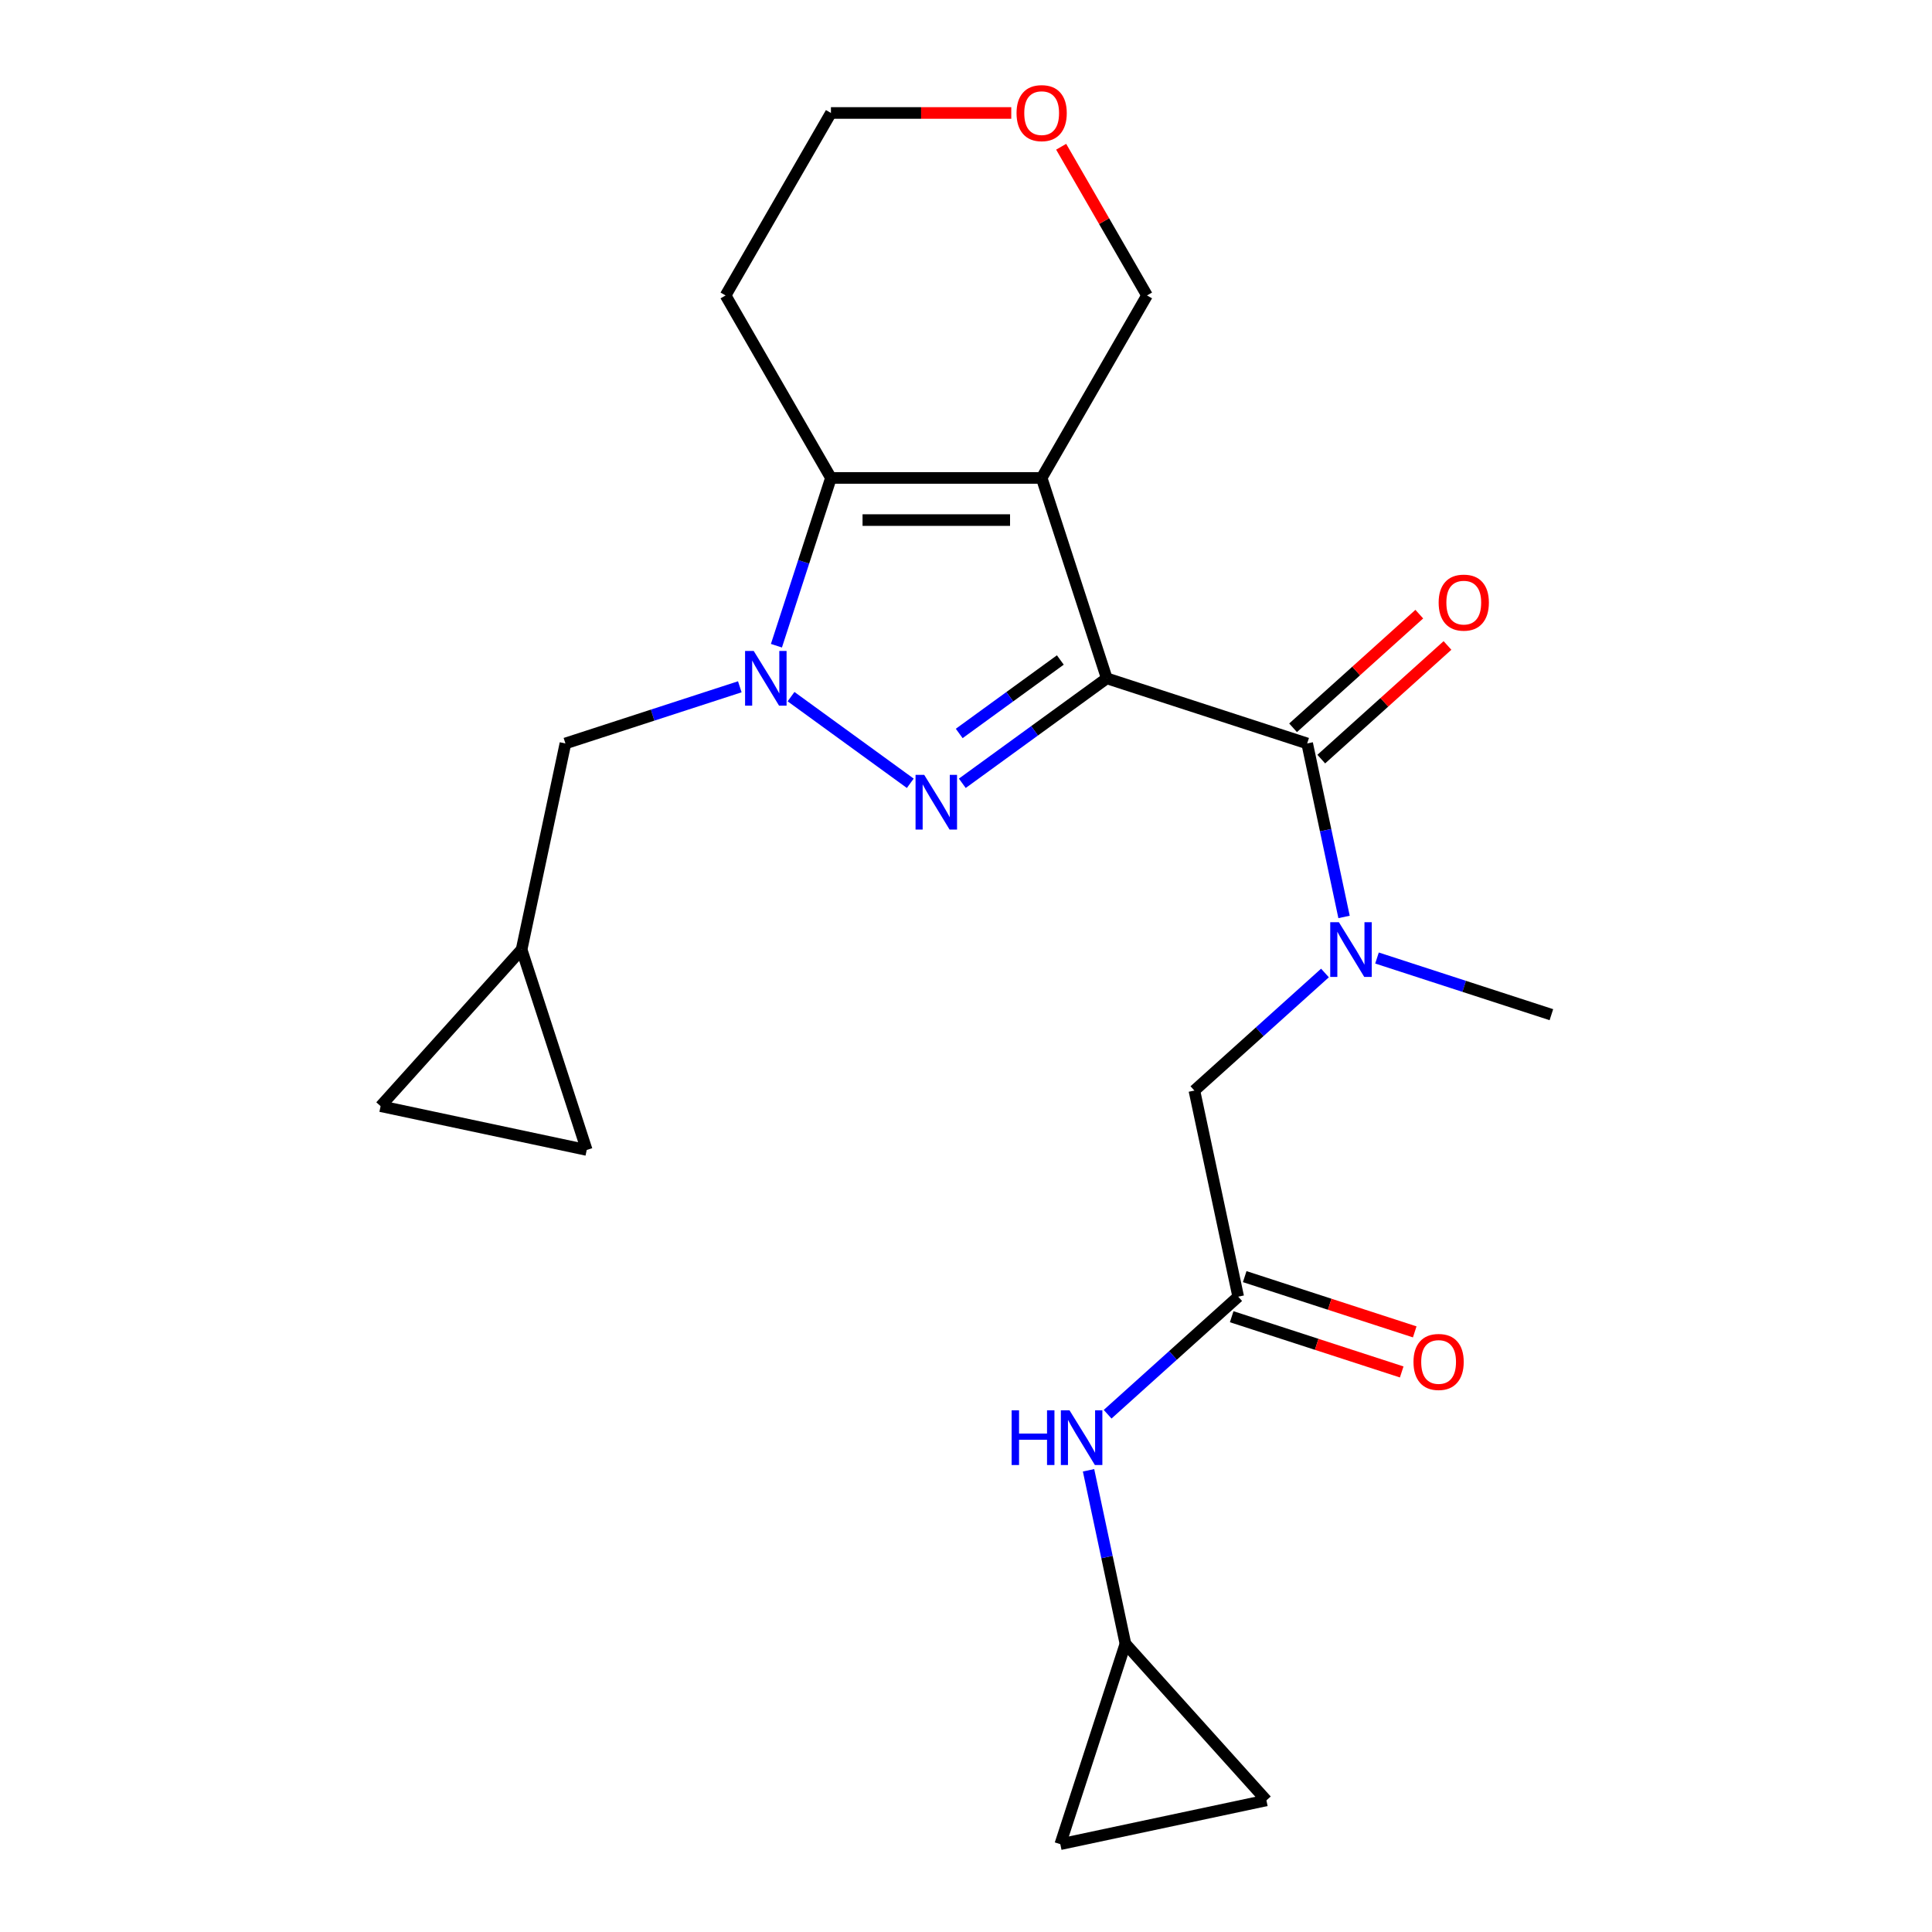 <?xml version='1.0' encoding='iso-8859-1'?>
<svg version='1.1' baseProfile='full'
              xmlns='http://www.w3.org/2000/svg'
                      xmlns:rdkit='http://www.rdkit.org/xml'
                      xmlns:xlink='http://www.w3.org/1999/xlink'
                  xml:space='preserve'
width='1000px' height='1000px' viewBox='0 0 1000 1000'>
<!-- END OF HEADER -->
<rect style='opacity:1.0;fill:#FFFFFF;stroke:none' width='1000' height='1000' x='0' y='0'> </rect>
<path class='bond-0' d='M 572.862,351.106 L 535.477,378.268' style='fill:none;fill-rule:evenodd;stroke:#000000;stroke-width:6px;stroke-linecap:butt;stroke-linejoin:miter;stroke-opacity:1' />
<path class='bond-0' d='M 535.477,378.268 L 498.092,405.43' style='fill:none;fill-rule:evenodd;stroke:#0000FF;stroke-width:6px;stroke-linecap:butt;stroke-linejoin:miter;stroke-opacity:1' />
<path class='bond-0' d='M 548.825,341.608 L 522.656,360.621' style='fill:none;fill-rule:evenodd;stroke:#000000;stroke-width:6px;stroke-linecap:butt;stroke-linejoin:miter;stroke-opacity:1' />
<path class='bond-0' d='M 522.656,360.621 L 496.486,379.634' style='fill:none;fill-rule:evenodd;stroke:#0000FF;stroke-width:6px;stroke-linecap:butt;stroke-linejoin:miter;stroke-opacity:1' />
<path class='bond-1' d='M 572.862,351.106 L 539.159,247.378' style='fill:none;fill-rule:evenodd;stroke:#000000;stroke-width:6px;stroke-linecap:butt;stroke-linejoin:miter;stroke-opacity:1' />
<path class='bond-4' d='M 572.862,351.106 L 676.59,384.81' style='fill:none;fill-rule:evenodd;stroke:#000000;stroke-width:6px;stroke-linecap:butt;stroke-linejoin:miter;stroke-opacity:1' />
<path class='bond-2' d='M 471.159,405.43 L 409.44,360.588' style='fill:none;fill-rule:evenodd;stroke:#0000FF;stroke-width:6px;stroke-linecap:butt;stroke-linejoin:miter;stroke-opacity:1' />
<path class='bond-3' d='M 539.159,247.378 L 430.093,247.378' style='fill:none;fill-rule:evenodd;stroke:#000000;stroke-width:6px;stroke-linecap:butt;stroke-linejoin:miter;stroke-opacity:1' />
<path class='bond-3' d='M 522.799,269.192 L 446.453,269.192' style='fill:none;fill-rule:evenodd;stroke:#000000;stroke-width:6px;stroke-linecap:butt;stroke-linejoin:miter;stroke-opacity:1' />
<path class='bond-18' d='M 539.159,247.378 L 593.692,152.924' style='fill:none;fill-rule:evenodd;stroke:#000000;stroke-width:6px;stroke-linecap:butt;stroke-linejoin:miter;stroke-opacity:1' />
<path class='bond-7' d='M 382.923,355.482 L 337.792,370.146' style='fill:none;fill-rule:evenodd;stroke:#0000FF;stroke-width:6px;stroke-linecap:butt;stroke-linejoin:miter;stroke-opacity:1' />
<path class='bond-7' d='M 337.792,370.146 L 292.661,384.81' style='fill:none;fill-rule:evenodd;stroke:#000000;stroke-width:6px;stroke-linecap:butt;stroke-linejoin:miter;stroke-opacity:1' />
<path class='bond-23' d='M 401.876,334.22 L 415.984,290.799' style='fill:none;fill-rule:evenodd;stroke:#0000FF;stroke-width:6px;stroke-linecap:butt;stroke-linejoin:miter;stroke-opacity:1' />
<path class='bond-23' d='M 415.984,290.799 L 430.093,247.378' style='fill:none;fill-rule:evenodd;stroke:#000000;stroke-width:6px;stroke-linecap:butt;stroke-linejoin:miter;stroke-opacity:1' />
<path class='bond-19' d='M 430.093,247.378 L 375.56,152.924' style='fill:none;fill-rule:evenodd;stroke:#000000;stroke-width:6px;stroke-linecap:butt;stroke-linejoin:miter;stroke-opacity:1' />
<path class='bond-5' d='M 676.59,384.81 L 686.134,429.708' style='fill:none;fill-rule:evenodd;stroke:#000000;stroke-width:6px;stroke-linecap:butt;stroke-linejoin:miter;stroke-opacity:1' />
<path class='bond-5' d='M 686.134,429.708 L 695.677,474.606' style='fill:none;fill-rule:evenodd;stroke:#0000FF;stroke-width:6px;stroke-linecap:butt;stroke-linejoin:miter;stroke-opacity:1' />
<path class='bond-16' d='M 683.888,392.915 L 716.551,363.505' style='fill:none;fill-rule:evenodd;stroke:#000000;stroke-width:6px;stroke-linecap:butt;stroke-linejoin:miter;stroke-opacity:1' />
<path class='bond-16' d='M 716.551,363.505 L 749.214,334.096' style='fill:none;fill-rule:evenodd;stroke:#FF0000;stroke-width:6px;stroke-linecap:butt;stroke-linejoin:miter;stroke-opacity:1' />
<path class='bond-16' d='M 669.292,376.705 L 701.955,347.295' style='fill:none;fill-rule:evenodd;stroke:#000000;stroke-width:6px;stroke-linecap:butt;stroke-linejoin:miter;stroke-opacity:1' />
<path class='bond-16' d='M 701.955,347.295 L 734.618,317.885' style='fill:none;fill-rule:evenodd;stroke:#FF0000;stroke-width:6px;stroke-linecap:butt;stroke-linejoin:miter;stroke-opacity:1' />
<path class='bond-11' d='M 685.8,503.618 L 652.007,534.045' style='fill:none;fill-rule:evenodd;stroke:#0000FF;stroke-width:6px;stroke-linecap:butt;stroke-linejoin:miter;stroke-opacity:1' />
<path class='bond-11' d='M 652.007,534.045 L 618.214,564.472' style='fill:none;fill-rule:evenodd;stroke:#000000;stroke-width:6px;stroke-linecap:butt;stroke-linejoin:miter;stroke-opacity:1' />
<path class='bond-21' d='M 712.733,495.868 L 757.864,510.532' style='fill:none;fill-rule:evenodd;stroke:#0000FF;stroke-width:6px;stroke-linecap:butt;stroke-linejoin:miter;stroke-opacity:1' />
<path class='bond-21' d='M 757.864,510.532 L 802.995,525.196' style='fill:none;fill-rule:evenodd;stroke:#000000;stroke-width:6px;stroke-linecap:butt;stroke-linejoin:miter;stroke-opacity:1' />
<path class='bond-6' d='M 640.891,671.155 L 618.214,564.472' style='fill:none;fill-rule:evenodd;stroke:#000000;stroke-width:6px;stroke-linecap:butt;stroke-linejoin:miter;stroke-opacity:1' />
<path class='bond-9' d='M 640.891,671.155 L 607.098,701.582' style='fill:none;fill-rule:evenodd;stroke:#000000;stroke-width:6px;stroke-linecap:butt;stroke-linejoin:miter;stroke-opacity:1' />
<path class='bond-9' d='M 607.098,701.582 L 573.305,732.009' style='fill:none;fill-rule:evenodd;stroke:#0000FF;stroke-width:6px;stroke-linecap:butt;stroke-linejoin:miter;stroke-opacity:1' />
<path class='bond-17' d='M 637.52,681.528 L 681.521,695.824' style='fill:none;fill-rule:evenodd;stroke:#000000;stroke-width:6px;stroke-linecap:butt;stroke-linejoin:miter;stroke-opacity:1' />
<path class='bond-17' d='M 681.521,695.824 L 725.522,710.121' style='fill:none;fill-rule:evenodd;stroke:#FF0000;stroke-width:6px;stroke-linecap:butt;stroke-linejoin:miter;stroke-opacity:1' />
<path class='bond-17' d='M 644.261,660.782 L 688.262,675.079' style='fill:none;fill-rule:evenodd;stroke:#000000;stroke-width:6px;stroke-linecap:butt;stroke-linejoin:miter;stroke-opacity:1' />
<path class='bond-17' d='M 688.262,675.079 L 732.262,689.376' style='fill:none;fill-rule:evenodd;stroke:#FF0000;stroke-width:6px;stroke-linecap:butt;stroke-linejoin:miter;stroke-opacity:1' />
<path class='bond-10' d='M 292.661,384.81 L 269.985,491.493' style='fill:none;fill-rule:evenodd;stroke:#000000;stroke-width:6px;stroke-linecap:butt;stroke-linejoin:miter;stroke-opacity:1' />
<path class='bond-8' d='M 582.515,850.817 L 572.971,805.919' style='fill:none;fill-rule:evenodd;stroke:#000000;stroke-width:6px;stroke-linecap:butt;stroke-linejoin:miter;stroke-opacity:1' />
<path class='bond-8' d='M 572.971,805.919 L 563.428,761.021' style='fill:none;fill-rule:evenodd;stroke:#0000FF;stroke-width:6px;stroke-linecap:butt;stroke-linejoin:miter;stroke-opacity:1' />
<path class='bond-12' d='M 582.515,850.817 L 655.494,931.869' style='fill:none;fill-rule:evenodd;stroke:#000000;stroke-width:6px;stroke-linecap:butt;stroke-linejoin:miter;stroke-opacity:1' />
<path class='bond-13' d='M 582.515,850.817 L 548.811,954.545' style='fill:none;fill-rule:evenodd;stroke:#000000;stroke-width:6px;stroke-linecap:butt;stroke-linejoin:miter;stroke-opacity:1' />
<path class='bond-14' d='M 269.985,491.493 L 303.688,595.221' style='fill:none;fill-rule:evenodd;stroke:#000000;stroke-width:6px;stroke-linecap:butt;stroke-linejoin:miter;stroke-opacity:1' />
<path class='bond-15' d='M 269.985,491.493 L 197.005,572.545' style='fill:none;fill-rule:evenodd;stroke:#000000;stroke-width:6px;stroke-linecap:butt;stroke-linejoin:miter;stroke-opacity:1' />
<path class='bond-26' d='M 655.494,931.869 L 548.811,954.545' style='fill:none;fill-rule:evenodd;stroke:#000000;stroke-width:6px;stroke-linecap:butt;stroke-linejoin:miter;stroke-opacity:1' />
<path class='bond-25' d='M 303.688,595.221 L 197.005,572.545' style='fill:none;fill-rule:evenodd;stroke:#000000;stroke-width:6px;stroke-linecap:butt;stroke-linejoin:miter;stroke-opacity:1' />
<path class='bond-20' d='M 593.692,152.924 L 571.473,114.44' style='fill:none;fill-rule:evenodd;stroke:#000000;stroke-width:6px;stroke-linecap:butt;stroke-linejoin:miter;stroke-opacity:1' />
<path class='bond-20' d='M 571.473,114.44 L 549.255,75.957' style='fill:none;fill-rule:evenodd;stroke:#FF0000;stroke-width:6px;stroke-linecap:butt;stroke-linejoin:miter;stroke-opacity:1' />
<path class='bond-24' d='M 375.56,152.924 L 430.093,58.47' style='fill:none;fill-rule:evenodd;stroke:#000000;stroke-width:6px;stroke-linecap:butt;stroke-linejoin:miter;stroke-opacity:1' />
<path class='bond-22' d='M 523.432,58.47 L 476.762,58.47' style='fill:none;fill-rule:evenodd;stroke:#FF0000;stroke-width:6px;stroke-linecap:butt;stroke-linejoin:miter;stroke-opacity:1' />
<path class='bond-22' d='M 476.762,58.47 L 430.093,58.47' style='fill:none;fill-rule:evenodd;stroke:#000000;stroke-width:6px;stroke-linecap:butt;stroke-linejoin:miter;stroke-opacity:1' />
<path  class='atom-1' d='M 478.366 401.054
L 487.646 416.054
Q 488.566 417.534, 490.046 420.214
Q 491.526 422.894, 491.606 423.054
L 491.606 401.054
L 495.366 401.054
L 495.366 429.374
L 491.486 429.374
L 481.526 412.974
Q 480.366 411.054, 479.126 408.854
Q 477.926 406.654, 477.566 405.974
L 477.566 429.374
L 473.886 429.374
L 473.886 401.054
L 478.366 401.054
' fill='#0000FF'/>
<path  class='atom-3' d='M 390.129 336.946
L 399.409 351.946
Q 400.329 353.426, 401.809 356.106
Q 403.289 358.786, 403.369 358.946
L 403.369 336.946
L 407.129 336.946
L 407.129 365.266
L 403.249 365.266
L 393.289 348.866
Q 392.129 346.946, 390.889 344.746
Q 389.689 342.546, 389.329 341.866
L 389.329 365.266
L 385.649 365.266
L 385.649 336.946
L 390.129 336.946
' fill='#0000FF'/>
<path  class='atom-6' d='M 693.006 477.333
L 702.286 492.333
Q 703.206 493.813, 704.686 496.493
Q 706.166 499.173, 706.246 499.333
L 706.246 477.333
L 710.006 477.333
L 710.006 505.653
L 706.126 505.653
L 696.166 489.253
Q 695.006 487.333, 693.766 485.133
Q 692.566 482.933, 692.206 482.253
L 692.206 505.653
L 688.526 505.653
L 688.526 477.333
L 693.006 477.333
' fill='#0000FF'/>
<path  class='atom-10' d='M 523.619 729.974
L 527.459 729.974
L 527.459 742.014
L 541.939 742.014
L 541.939 729.974
L 545.779 729.974
L 545.779 758.294
L 541.939 758.294
L 541.939 745.214
L 527.459 745.214
L 527.459 758.294
L 523.619 758.294
L 523.619 729.974
' fill='#0000FF'/>
<path  class='atom-10' d='M 553.579 729.974
L 562.859 744.974
Q 563.779 746.454, 565.259 749.134
Q 566.739 751.814, 566.819 751.974
L 566.819 729.974
L 570.579 729.974
L 570.579 758.294
L 566.699 758.294
L 556.739 741.894
Q 555.579 739.974, 554.339 737.774
Q 553.139 735.574, 552.779 734.894
L 552.779 758.294
L 549.099 758.294
L 549.099 729.974
L 553.579 729.974
' fill='#0000FF'/>
<path  class='atom-17' d='M 744.642 311.91
Q 744.642 305.11, 748.002 301.31
Q 751.362 297.51, 757.642 297.51
Q 763.922 297.51, 767.282 301.31
Q 770.642 305.11, 770.642 311.91
Q 770.642 318.79, 767.242 322.71
Q 763.842 326.59, 757.642 326.59
Q 751.402 326.59, 748.002 322.71
Q 744.642 318.83, 744.642 311.91
M 757.642 323.39
Q 761.962 323.39, 764.282 320.51
Q 766.642 317.59, 766.642 311.91
Q 766.642 306.35, 764.282 303.55
Q 761.962 300.71, 757.642 300.71
Q 753.322 300.71, 750.962 303.51
Q 748.642 306.31, 748.642 311.91
Q 748.642 317.63, 750.962 320.51
Q 753.322 323.39, 757.642 323.39
' fill='#FF0000'/>
<path  class='atom-18' d='M 731.619 704.938
Q 731.619 698.138, 734.979 694.338
Q 738.339 690.538, 744.619 690.538
Q 750.899 690.538, 754.259 694.338
Q 757.619 698.138, 757.619 704.938
Q 757.619 711.818, 754.219 715.738
Q 750.819 719.618, 744.619 719.618
Q 738.379 719.618, 734.979 715.738
Q 731.619 711.858, 731.619 704.938
M 744.619 716.418
Q 748.939 716.418, 751.259 713.538
Q 753.619 710.618, 753.619 704.938
Q 753.619 699.378, 751.259 696.578
Q 748.939 693.738, 744.619 693.738
Q 740.299 693.738, 737.939 696.538
Q 735.619 699.338, 735.619 704.938
Q 735.619 710.658, 737.939 713.538
Q 740.299 716.418, 744.619 716.418
' fill='#FF0000'/>
<path  class='atom-21' d='M 526.159 58.55
Q 526.159 51.75, 529.519 47.95
Q 532.879 44.15, 539.159 44.15
Q 545.439 44.15, 548.799 47.95
Q 552.159 51.75, 552.159 58.55
Q 552.159 65.43, 548.759 69.35
Q 545.359 73.23, 539.159 73.23
Q 532.919 73.23, 529.519 69.35
Q 526.159 65.47, 526.159 58.55
M 539.159 70.03
Q 543.479 70.03, 545.799 67.15
Q 548.159 64.23, 548.159 58.55
Q 548.159 52.99, 545.799 50.19
Q 543.479 47.35, 539.159 47.35
Q 534.839 47.35, 532.479 50.15
Q 530.159 52.95, 530.159 58.55
Q 530.159 64.27, 532.479 67.15
Q 534.839 70.03, 539.159 70.03
' fill='#FF0000'/>
</svg>

